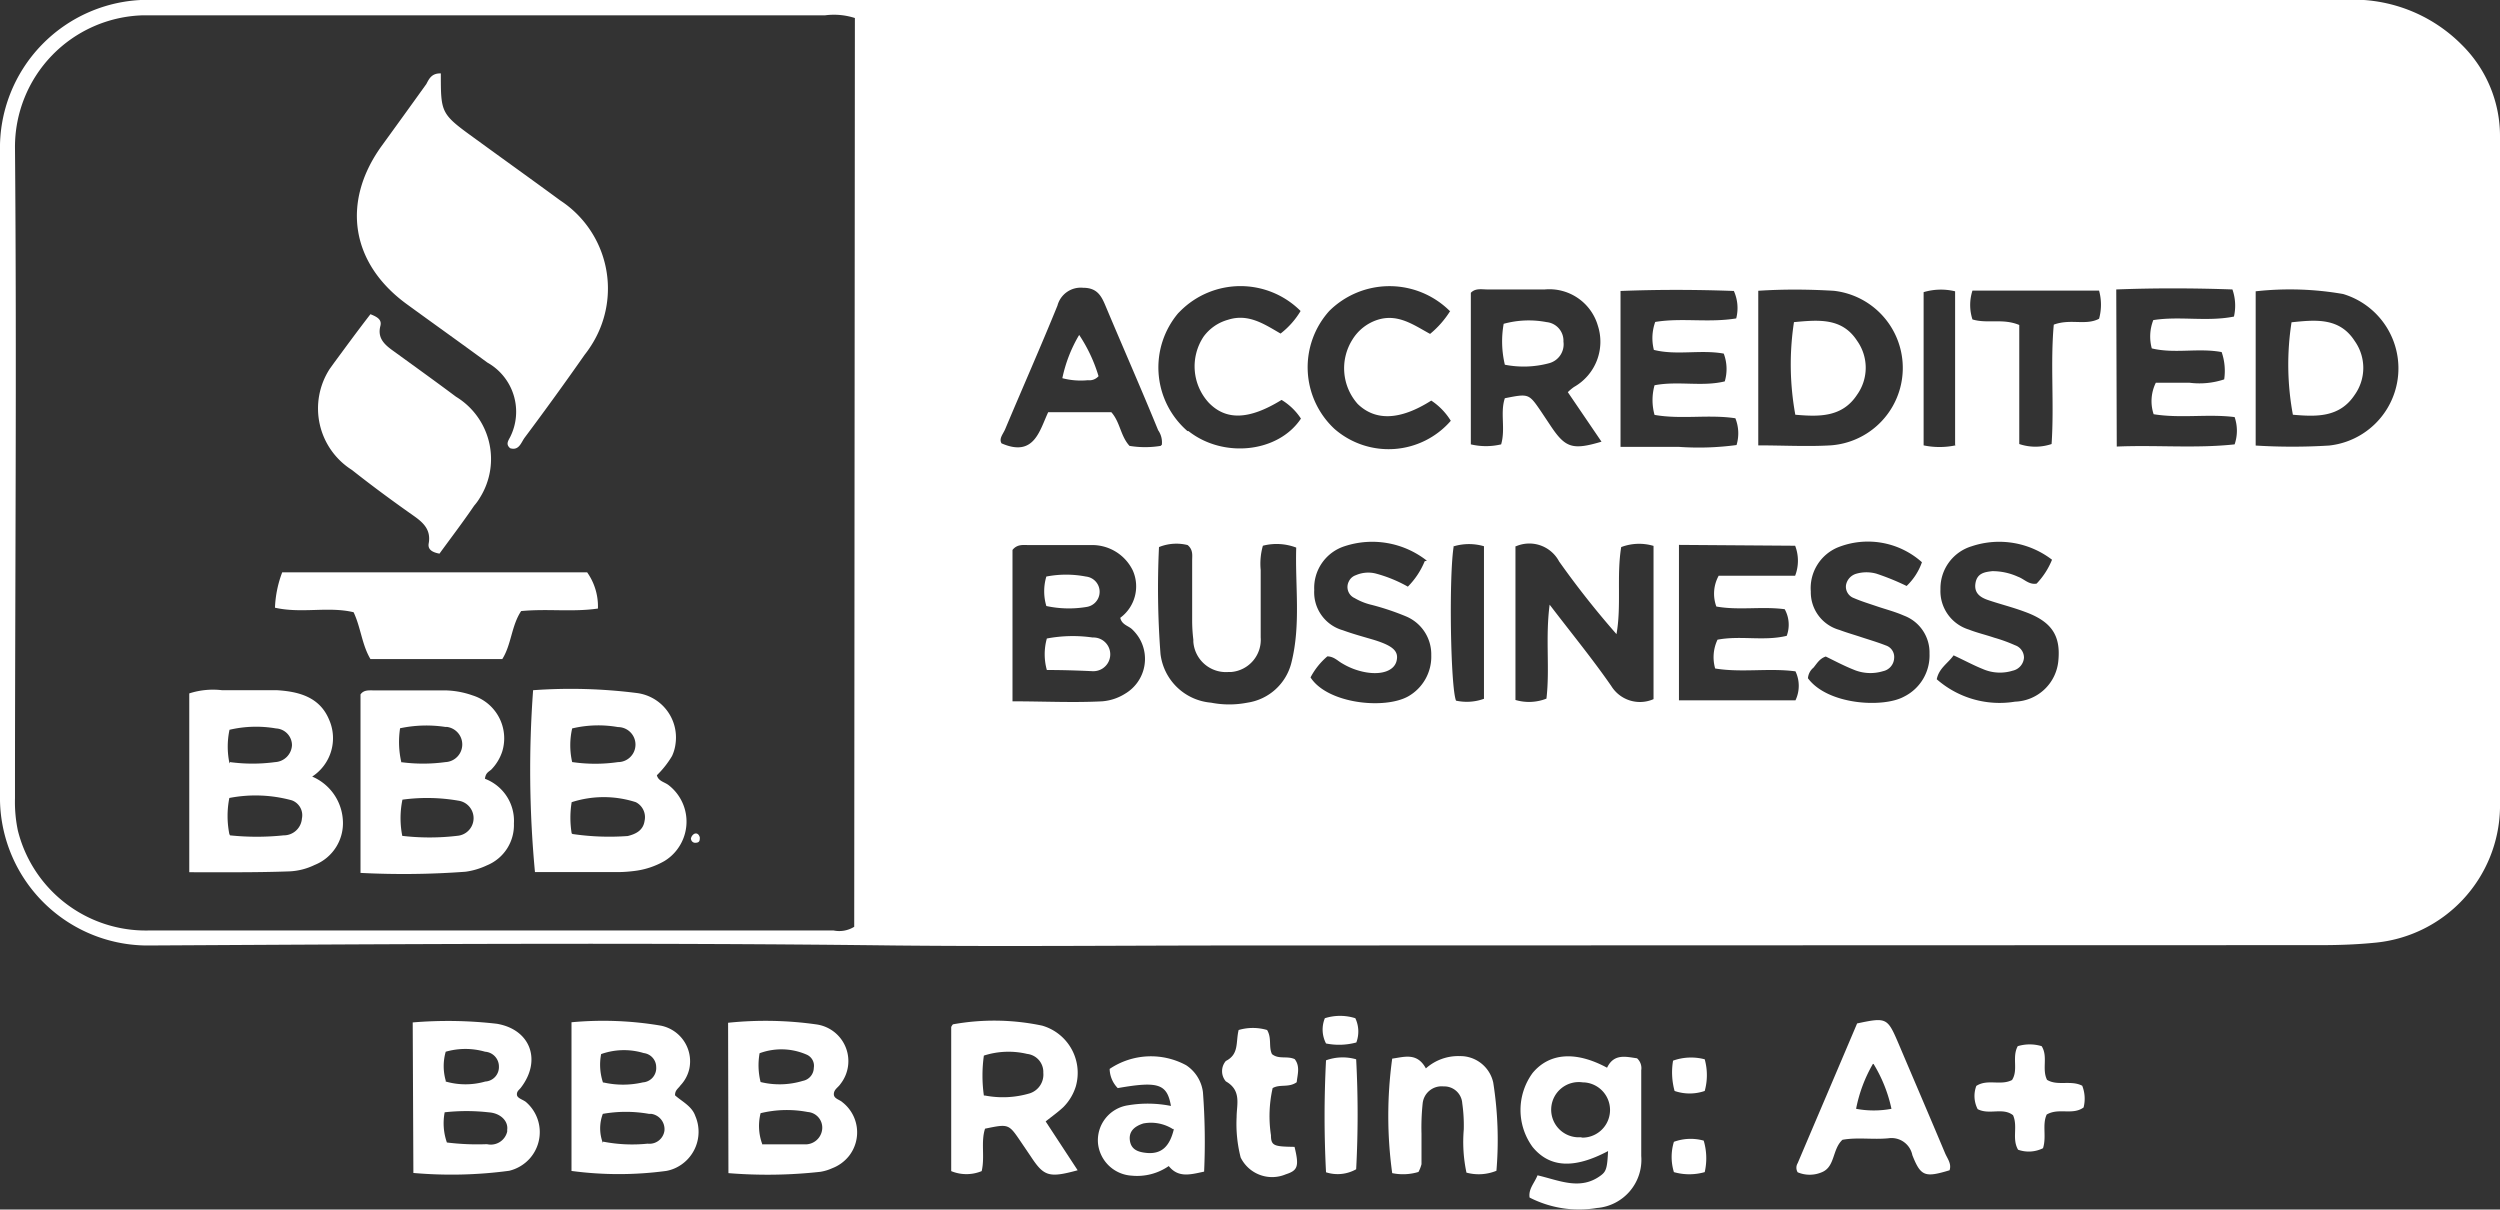 <svg xmlns="http://www.w3.org/2000/svg" id="Layer_1" data-name="Layer 1" viewBox="0 0 148.47 71.83">
  <rect x="0" y="0" width="148.47" height="71.83" fill="#333333" stroke="none"/>
  <defs>
    <style>.cls-1{fill:#fff;}</style>
  </defs>
  <path id="Path_205" data-name="Path 205" class="cls-1"
    d="M73.77,56.16c-6.91,0-13.82.07-20.73,0-14.7-.18-29.4-.08-44.1,0A8.78,8.78,0,0,1,0,47.56V9A8.8,8.8,0,0,1,8.67,0H139.31a9.07,9.07,0,0,1,6.9,2.68,7.61,7.61,0,0,1,2.26,5.46V48A8.19,8.19,0,0,1,141,56c-1,.1-2.09.14-3.14.14Zm-23-55.08A4.06,4.06,0,0,0,49,.92H8.47A7.82,7.82,0,0,0,.89,8.77C1,21.65.89,34.53.89,47.41a8.27,8.27,0,0,0,.17,1.92,7.83,7.83,0,0,0,7.75,5.94h40.7a1.68,1.68,0,0,0,1.22-.22Zm9.36,40.58c1.88,0,3.6.09,5.33,0a3,3,0,0,0,1.37-.46,2.4,2.4,0,0,0,.83-3.29,2.54,2.54,0,0,0-.44-.54c-.22-.2-.6-.26-.69-.67a2.32,2.32,0,0,0,.74-2.82,2.68,2.68,0,0,0-2.45-1.5H61.07c-.31,0-.66-.06-.94.29ZM90,32.48v9.1a2.83,2.83,0,0,0,1.84-.08c.21-1.8-.07-3.59.19-5.58,1.33,1.74,2.56,3.24,3.66,4.83a2,2,0,0,0,2.51.78v-9.1a3,3,0,0,0-1.92.07C96,34.2,96.3,36,96,37.67a52.6,52.6,0,0,1-3.41-4.32,2,2,0,0,0-2.62-.87Zm14.42-15.24v9.22c1.48,0,2.89.08,4.29,0a4.61,4.61,0,0,0,.2-9.18c-1.5-.09-3-.1-4.51,0Zm29.54,9.23a35.24,35.24,0,0,0,4.36,0,4.61,4.61,0,0,0,.83-9,18.42,18.42,0,0,0-5.19-.16ZM93.11,23.3a2.76,2.76,0,0,1,.37-.31,3.09,3.09,0,0,0,1.41-3.65,3,3,0,0,0-3.15-2.14H88.35c-.35,0-.73-.09-1,.2v9a3.91,3.91,0,0,0,1.8,0c.27-.93-.07-1.88.22-2.74,1.42-.28,1.42-.28,2.14.77l.6.9c.86,1.28,1.29,1.42,3,.91Zm6.6,9.07V41.6h6.92a2,2,0,0,0,0-1.72c-1.59-.21-3.2.09-4.77-.17A2.43,2.43,0,0,1,102,38c1.37-.26,2.76.1,4.11-.23a1.9,1.9,0,0,0-.12-1.58c-1.35-.18-2.72.08-4.06-.16a2.21,2.21,0,0,1,.14-1.83h4.54a2.48,2.48,0,0,0,0-1.78Zm26-5.84c2.38-.1,4.69.12,7-.13a2.5,2.5,0,0,0,0-1.62c-1.58-.2-3.2.09-4.81-.17a2.47,2.47,0,0,1,.13-1.87h2a4.64,4.64,0,0,0,2.06-.2,3.43,3.43,0,0,0-.15-1.62c-1.38-.26-2.8.11-4.15-.22a2.68,2.68,0,0,1,.09-1.68c1.57-.25,3.2.11,4.79-.21a2.94,2.94,0,0,0-.09-1.61c-2.28-.08-4.55-.09-6.9,0Zm-22.6-7.61a2.47,2.47,0,0,0-.14-1.63c-2.19-.08-4.42-.09-6.73,0v9.26h3.48a16.9,16.9,0,0,0,3.41-.11,2.41,2.41,0,0,0-.07-1.59c-1.59-.24-3.21.08-4.8-.2a3.29,3.29,0,0,1,0-1.76c1.4-.27,2.82.1,4.17-.23a2.59,2.59,0,0,0-.06-1.65c-1.38-.25-2.8.12-4.15-.22a2.85,2.85,0,0,1,.08-1.66C99.87,18.87,101.45,19.19,103.11,18.92ZM75,32.42a3.9,3.9,0,0,0-.13,1.44v4a1.92,1.92,0,0,1-1.77,2.06h-.16a1.94,1.94,0,0,1-2.07-1.8V38a9.66,9.66,0,0,1-.07-1.2V33.31c0-.31.07-.65-.27-.93a2.75,2.75,0,0,0-1.7.12,51.73,51.73,0,0,0,.09,6.35,3.3,3.3,0,0,0,3,2.89,5.61,5.61,0,0,0,2.16,0,3.17,3.17,0,0,0,2.62-2.4c.56-2.25.21-4.54.28-6.81A3.27,3.27,0,0,0,75,32.42Zm-6-6a1.26,1.26,0,0,0-.22-.86c-1-2.45-2.08-4.9-3.11-7.35-.26-.63-.51-1.11-1.35-1.11a1.43,1.43,0,0,0-1.52,1.06c-1,2.46-2.08,4.9-3.11,7.35-.12.28-.38.55-.21.83,1.93.84,2.25-.74,2.77-1.85H66c.53.6.54,1.41,1.08,2a5.74,5.74,0,0,0,1.85,0Zm52.94,6.89a5.15,5.15,0,0,0-4.84-.86A2.61,2.61,0,0,0,115.24,35a2.39,2.39,0,0,0,1.69,2.4c.48.19,1,.31,1.5.48a9.19,9.19,0,0,1,1.24.45.78.78,0,0,1,.53.74.85.85,0,0,1-.67.77,2.54,2.54,0,0,1-1.78-.1c-.55-.22-1.08-.51-1.73-.81-.33.47-.87.76-1,1.42a5.66,5.66,0,0,0,4.65,1.33,2.67,2.67,0,0,0,2.57-2.42c.15-1.5-.39-2.34-2-2.92-.72-.27-1.46-.45-2.19-.7-.43-.15-.83-.4-.73-1s.56-.66,1-.71a3.65,3.65,0,0,1,1.52.33c.37.13.65.49,1.11.41a4.5,4.5,0,0,0,.92-1.43Zm-37.2,0a5.25,5.25,0,0,0-4.89-.86,2.6,2.6,0,0,0-1.8,2.6,2.34,2.34,0,0,0,1.7,2.39c.6.22,1.23.39,1.84.57,1.13.35,1.49.67,1.35,1.25s-.88.85-1.86.67a4.09,4.09,0,0,1-1.35-.51c-.28-.15-.5-.42-.9-.43a4.18,4.18,0,0,0-1,1.25c1,1.56,4.4,1.92,5.81,1.12A2.71,2.71,0,0,0,85,38.92a2.44,2.44,0,0,0-1.49-2.3,15.1,15.1,0,0,0-2.06-.69,3.61,3.61,0,0,1-1-.4.72.72,0,0,1-.34-1s0,0,0,0a.7.7,0,0,1,.41-.36,1.84,1.84,0,0,1,1.18-.1,8.16,8.16,0,0,1,1.91.78,4.63,4.63,0,0,0,1-1.51ZM108.43,39c-.37.12-.53.42-.73.66a.91.91,0,0,0-.33.63c1.17,1.58,4.44,1.77,5.69,1.1a2.73,2.73,0,0,0,1.53-2.56,2.34,2.34,0,0,0-1.52-2.26c-.52-.23-1.07-.37-1.6-.55s-.93-.3-1.37-.49a.72.72,0,0,1-.47-.77.86.86,0,0,1,.62-.68,2.19,2.19,0,0,1,1.19,0,14.6,14.6,0,0,1,1.79.73,3.58,3.58,0,0,0,.91-1.41,4.81,4.81,0,0,0-5-.88,2.62,2.62,0,0,0-1.6,2.62,2.32,2.32,0,0,0,1.7,2.28c.42.16.85.28,1.27.42s1,.31,1.48.5a.72.72,0,0,1,.5.75.83.83,0,0,1-.66.78,2.57,2.57,0,0,1-1.77-.1c-.55-.22-1.08-.5-1.59-.75ZM77.24,18.48a5.05,5.05,0,0,0-7.14,0h0l-.13.13a5,5,0,0,0,.55,7h.06c2.06,1.63,5.33,1.29,6.68-.74a3.59,3.59,0,0,0-1.15-1.11c-1.93,1.19-3.3,1.23-4.33.16A3.19,3.19,0,0,1,71.48,20a2.68,2.68,0,0,1,1.45-1c1.21-.39,2.17.27,3.12.82A4.8,4.8,0,0,0,77.24,18.48Zm8.86,0a5.08,5.08,0,0,0-7.16,0h0a5,5,0,0,0,.31,7A4.89,4.89,0,0,0,86.16,25h0A3.85,3.85,0,0,0,85,23.8C83.11,25,81.66,25,80.63,24a3.19,3.19,0,0,1-.32-3.81A2.74,2.74,0,0,1,81.82,19c1.21-.38,2.15.32,3.11.84a5.61,5.61,0,0,0,1.2-1.37Zm38.57-1.21h-7.53a2.78,2.78,0,0,0,0,1.71c.88.27,1.8-.08,2.78.33v7.07a3,3,0,0,0,1.92,0c.16-2.4-.08-4.78.13-7.09,1-.37,1.89.07,2.69-.35a3.16,3.16,0,0,0,0-1.67ZM86.34,32.41c-.3,1.72-.2,8.39.13,9.21a3,3,0,0,0,1.66-.11V32.45a3.17,3.17,0,0,0-1.78,0Zm29.77-6v-9.1a3.6,3.6,0,0,0-1.87.05v9.1a4.63,4.63,0,0,0,1.89,0Z"
    transform="translate(0 -0.01)" />
  <path id="Path_206" data-name="Path 206" class="cls-1"
    d="M43.24,60.75a21.53,21.53,0,0,1,5.26.1,2.2,2.2,0,0,1,1.41,3.54c-.13.2-.38.31-.39.59s.34.33.51.49a2.27,2.27,0,0,1,.39,3.19h0a2.34,2.34,0,0,1-1,.73,2.75,2.75,0,0,1-.69.21,28.57,28.57,0,0,1-5.47.08Zm2,7.22h2.53a1,1,0,0,0,1.06-.92.93.93,0,0,0-.86-1h0a6.61,6.61,0,0,0-2.8.07,3.12,3.12,0,0,0,.1,1.84Zm-.07-3.7a4.75,4.75,0,0,0,2.51-.07.8.8,0,0,0,.65-.77.72.72,0,0,0-.43-.79,3.74,3.74,0,0,0-2.79-.08A4.11,4.11,0,0,0,45.17,64.27Z"
    transform="translate(0 -0.01)" />
  <path id="Path_207" data-name="Path 207" class="cls-1"
    d="M24.51,60.73a25.31,25.31,0,0,1,5,.08c2,.34,2.67,2.18,1.42,3.8-.1.13-.25.21-.23.42s.36.28.54.43a2.36,2.36,0,0,1,.24,3.33,2.39,2.39,0,0,1-1.24.75,25.78,25.78,0,0,1-5.69.13Zm1.9,5.33a3.45,3.45,0,0,0,.13,1.8,14.59,14.59,0,0,0,2.38.1,1,1,0,0,0,1.2-.74.44.44,0,0,0,0-.1h0c.08-.51-.37-1-1.09-1.05a11.74,11.74,0,0,0-2.65,0Zm.06-1.82a4.27,4.27,0,0,0,2.35,0,.86.86,0,0,0,.81-.89.88.88,0,0,0-.82-.88,4.23,4.23,0,0,0-2.34,0,3.11,3.11,0,0,0,0,1.71Z"
    transform="translate(0 -0.01)" />
  <path id="Path_208" data-name="Path 208" class="cls-1"
    d="M40.09,65.06c.4.36,1,.64,1.2,1.22a2.37,2.37,0,0,1-1.23,3.12h0a2.21,2.21,0,0,1-.5.15,21.15,21.15,0,0,1-5.62,0V60.72a20.45,20.45,0,0,1,5.3.2,2.16,2.16,0,0,1,1.7,2.55,2.1,2.1,0,0,1-.53,1C40.29,64.65,40.08,64.75,40.09,65.06Zm-4.27,2.75a9,9,0,0,0,2.64.12.9.9,0,0,0,1-.77h0a.92.92,0,0,0-.78-1h-.14a7.88,7.88,0,0,0-2.74,0,2.43,2.43,0,0,0,0,1.72Zm0-3.52a5.22,5.22,0,0,0,2.36,0,.85.85,0,0,0,.79-.91h0a.84.84,0,0,0-.74-.83,4.05,4.05,0,0,0-2.53.06,3.35,3.35,0,0,0,.12,1.72Z"
    transform="translate(0 -0.01)" />
  <path id="Path_209" data-name="Path 209" class="cls-1"
    d="M62.1,66.61,64,69.51c-1.69.46-2,.37-2.77-.8l-.61-.9c-.72-1.06-.72-1.06-2.12-.77-.26.8,0,1.67-.2,2.52a2.37,2.37,0,0,1-1.81,0V61s.07-.15.12-.16a13.8,13.8,0,0,1,5.28.08,2.92,2.92,0,0,1,2,3.61v0a3,3,0,0,1-.74,1.23C62.83,66.06,62.5,66.29,62.1,66.61Zm-3.61-1.54a5.61,5.61,0,0,0,2.67-.13,1.17,1.17,0,0,0,.8-1.22A1.08,1.08,0,0,0,61,62.6a4.78,4.78,0,0,0-2.57.1,8.55,8.55,0,0,0,0,2.37Z"
    transform="translate(0 -0.01)" />
  <path id="Path_210" data-name="Path 210" class="cls-1"
    d="M95.5,68.37c-2,1.06-3.46,1-4.48-.24a3.72,3.72,0,0,1,0-4.4c1-1.2,2.57-1.31,4.42-.31.41-.86,1.13-.65,1.78-.56a.79.79,0,0,1,.25.71v5.09a2.87,2.87,0,0,1-2.63,3.09h0a6.43,6.43,0,0,1-4-.62c-.08-.51.29-.86.47-1.32,1.3.3,2.55.92,3.77,0C95.4,69.57,95.45,69.35,95.5,68.37Zm-1.6-.8a1.64,1.64,0,0,0,.15-3.28H94a1.64,1.64,0,1,0-.33,3.26h.28Z"
    transform="translate(0 -0.01)" />
  <path id="Path_211" data-name="Path 211" class="cls-1"
    d="M106.76,69.63a.52.52,0,0,1,0-.54c1.18-2.78,2.37-5.56,3.53-8.3,1.74-.37,1.8-.34,2.44,1.15.93,2.19,1.87,4.38,2.79,6.57.14.32.39.62.26,1-1.46.44-1.71.37-2.21-.9a1.26,1.26,0,0,0-1.42-1c-.92.09-1.85-.07-2.73.09-.61.56-.43,1.59-1.21,1.92A1.83,1.83,0,0,1,106.76,69.63Zm4.47-6.44a8.54,8.54,0,0,0-1,2.67,5.7,5.7,0,0,0,2.1,0,8.52,8.52,0,0,0-1.06-2.66Z"
    transform="translate(0 -0.01)" />
  <path id="Path_212" data-name="Path 212" class="cls-1"
    d="M84.24,69.61a3.17,3.17,0,0,1-1.56.07,25,25,0,0,1,0-6.8c.72-.1,1.48-.38,2,.58a2.88,2.88,0,0,1,2-.73,2,2,0,0,1,2,1.57,21.88,21.88,0,0,1,.19,5.24,2.79,2.79,0,0,1-1.78.11,8.79,8.79,0,0,1-.16-2.56,9.31,9.31,0,0,0-.09-1.56,1.07,1.07,0,0,0-1.11-1h0a1.13,1.13,0,0,0-1.24,1h0a13.7,13.7,0,0,0-.07,1.81v1.81A2,2,0,0,1,84.24,69.61Z"
    transform="translate(0 -0.01)" />
  <path id="Path_213" data-name="Path 213" class="cls-1"
    d="M69.54,65.69c-.23-1.32-.76-1.48-3.16-1.06a1.68,1.68,0,0,1-.48-1.14,4.39,4.39,0,0,1,4.54-.22,2.25,2.25,0,0,1,1,1.6,39.13,39.13,0,0,1,.07,4.72c-.83.18-1.53.38-2.1-.33a3.3,3.3,0,0,1-2.2.57,2.14,2.14,0,0,1-2-1.9A2.1,2.1,0,0,1,67,65.65,7,7,0,0,1,69.54,65.69Zm.14,1.39a2.43,2.43,0,0,0-1.78-.35c-.5.16-.87.45-.8,1s.48.7,1,.75c.86.08,1.37-.36,1.62-1.44Z"
    transform="translate(0 -0.01)" />
  <path id="Path_214" data-name="Path 214" class="cls-1"
    d="M73.56,61.18a3,3,0,0,1,1.69,0c.29.48.08,1,.29,1.43.4.33.89.09,1.35.3.34.43.16.93.12,1.37-.47.34-1,.1-1.43.35a7.54,7.54,0,0,0-.1,2.8c0,.64.2.67,1.4.69.28,1.15.2,1.4-.52,1.63a2.08,2.08,0,0,1-2.68-1,8.07,8.07,0,0,1-.24-2.4c0-.74.31-1.58-.64-2.12a.93.93,0,0,1,0-1.21C73.6,62.61,73.38,61.92,73.56,61.18Z"
    transform="translate(0 -0.01)" />
  <path id="Path_215" data-name="Path 215" class="cls-1"
    d="M119.83,62.14a2.45,2.45,0,0,1,1.42,0c.39.62,0,1.36.32,2,.62.38,1.42,0,2.09.35a2.11,2.11,0,0,1,.08,1.29c-.66.48-1.47,0-2.19.42-.28.6,0,1.31-.22,2a1.9,1.9,0,0,1-1.48.09c-.38-.65,0-1.38-.3-2.05-.61-.48-1.41,0-2.1-.36a1.7,1.7,0,0,1-.08-1.38c.66-.43,1.45,0,2.12-.35C119.88,63.55,119.47,62.8,119.83,62.14Z"
    transform="translate(0 -0.01)" />
  <path id="Path_216" data-name="Path 216" class="cls-1"
    d="M80.54,62.92a61.84,61.84,0,0,1,0,6.53,2.24,2.24,0,0,1-1.79.18,64.12,64.12,0,0,1,0-6.65A2.9,2.9,0,0,1,80.54,62.92Z"
    transform="translate(0 -0.01)" />
  <path id="Path_217" data-name="Path 217" class="cls-1"
    d="M101.24,62.92a3.53,3.53,0,0,1,0,1.88,2.75,2.75,0,0,1-1.79,0A4.16,4.16,0,0,1,99.36,63,3.17,3.17,0,0,1,101.24,62.92Z"
    transform="translate(0 -0.01)" />
  <path id="Path_218" data-name="Path 218" class="cls-1"
    d="M101.24,69.62a3.35,3.35,0,0,1-1.83,0,3.07,3.07,0,0,1,0-1.8,2.9,2.9,0,0,1,1.77-.07A3.7,3.7,0,0,1,101.24,69.62Z"
    transform="translate(0 -0.01)" />
  <path id="Path_219" data-name="Path 219" class="cls-1"
    d="M80.55,61.92a3.91,3.91,0,0,1-1.8.06,1.79,1.79,0,0,1-.07-1.5,3,3,0,0,1,1.81,0A1.85,1.85,0,0,1,80.55,61.92Z"
    transform="translate(0 -0.01)" />
  <path id="Path_220" data-name="Path 220" class="cls-1"
    d="M26.18,4.37c0,2.4,0,2.4,2.1,3.92,1.66,1.21,3.34,2.41,5,3.63a6.25,6.25,0,0,1,1.81,8.64,6.15,6.15,0,0,1-.37.52Q33,23.54,31.16,26c-.21.28-.33.79-.86.63-.28-.23-.12-.44,0-.67a3.35,3.35,0,0,0-1.36-4.42c-1.59-1.17-3.21-2.32-4.8-3.48-3.28-2.4-3.87-6-1.52-9.32Q24,6.84,25.32,5C25.47,4.72,25.62,4.35,26.18,4.37Z"
    transform="translate(0 -0.01)" />
  <path id="Path_221" data-name="Path 221" class="cls-1"
    d="M22,18.67c.46.18.68.35.59.7-.19.73.26,1.12.78,1.49,1.24.9,2.48,1.79,3.71,2.71a4.33,4.33,0,0,1,1.42,6l0,0a3.12,3.12,0,0,1-.34.47c-.68,1-1.4,1.94-2.06,2.85-.5-.09-.7-.29-.64-.61.15-.83-.35-1.26-.94-1.67-1.25-.88-2.43-1.75-3.62-2.69a4.32,4.32,0,0,1-1.32-6l0,0,.28-.39C20.54,20.61,21.24,19.65,22,18.67Z"
    transform="translate(0 -0.01)" />
  <path id="Path_222" data-name="Path 222" class="cls-1"
    d="M31.66,41a31.14,31.14,0,0,1,6.18.17,2.66,2.66,0,0,1,2.28,3h0a2.41,2.41,0,0,1-.21.74,5.52,5.52,0,0,1-.9,1.14c.09.36.46.4.7.59a2.74,2.74,0,0,1,.49,3.84,2.66,2.66,0,0,1-.75.67,4.7,4.7,0,0,1-1.82.59,8,8,0,0,1-1.2.06H31.77A64.91,64.91,0,0,1,31.66,41ZM34,49.54a15,15,0,0,0,3.28.12c.49-.12.92-.34,1-.9a1,1,0,0,0-.52-1.11,6.2,6.2,0,0,0-3.81,0,5.74,5.74,0,0,0,0,1.85Zm0-4.27a9.39,9.39,0,0,0,2.7,0,1,1,0,0,0,0-2.08,6.74,6.74,0,0,0-2.72.08,4.5,4.5,0,0,0,0,2Z"
    transform="translate(0 -0.01)" />
  <path id="Path_223" data-name="Path 223" class="cls-1"
    d="M28.8,46.26a2.67,2.67,0,0,1,1.72,2.66,2.58,2.58,0,0,1-1.6,2.48,4.33,4.33,0,0,1-1.27.38,50,50,0,0,1-6.24.07V41.25c.19-.27.48-.24.76-.24h4.24a5.18,5.18,0,0,1,1.66.3,2.67,2.67,0,0,1,1.76,3.32,2.78,2.78,0,0,1-.66,1.09C29,45.86,28.84,45.92,28.8,46.26Zm-5,3.38a14,14,0,0,0,3.42,0,1.05,1.05,0,0,0,0-2.08h0a10.88,10.88,0,0,0-3.32-.06,5.43,5.43,0,0,0,0,2.2Zm0-4.37a9.8,9.8,0,0,0,2.65,0,1.05,1.05,0,0,0,.09-2.09h-.1a7.54,7.54,0,0,0-2.68.08,5.38,5.38,0,0,0,.07,2Z"
    transform="translate(0 -0.01)" />
  <path id="Path_224" data-name="Path 224" class="cls-1"
    d="M11.24,51.81V41.19A4.59,4.59,0,0,1,13.19,41h3.26c1.29.08,2.53.4,3.09,1.74a2.72,2.72,0,0,1-1,3.39,3,3,0,0,1,1.82,2.56,2.67,2.67,0,0,1-1.68,2.69,3.78,3.78,0,0,1-1.51.38C15.24,51.83,13.24,51.81,11.24,51.81Zm2.42-2.19a15.36,15.36,0,0,0,3.18,0,1.08,1.08,0,0,0,1.09-1,.94.94,0,0,0-.6-1.08,8.16,8.16,0,0,0-3.71-.14,5.5,5.5,0,0,0,0,2.14Zm0-4.35a10,10,0,0,0,2.68,0,1.06,1.06,0,0,0,1-1,1,1,0,0,0-.95-1h0a6.94,6.94,0,0,0-2.76.08,4.81,4.81,0,0,0,0,2Z"
    transform="translate(0 -0.01)" />
  <path id="Path_225" data-name="Path 225" class="cls-1"
    d="M16.76,34H34.87a3.51,3.51,0,0,1,.64,2.15c-1.5.22-3,0-4.56.15-.58.87-.58,2-1.12,2.85H22c-.51-.86-.57-1.87-1-2.78-1.5-.36-3.09.09-4.67-.27A6.6,6.6,0,0,1,16.76,34Z"
    transform="translate(0 -0.01)" />
  <path id="Path_226" data-name="Path 226" class="cls-1"
    d="M41.56,49.74c0,.17,0,.31-.24.32a.25.25,0,0,1-.28-.21.09.09,0,0,1,0-.07.41.41,0,0,1,.19-.25C41.39,49.46,41.51,49.56,41.56,49.74Z"
    transform="translate(0 -0.01)" />
  <path id="Path_227" data-name="Path 227" class="cls-1"
    d="M62.17,39.8a3.49,3.49,0,0,1,0-1.87,8.28,8.28,0,0,1,2.72-.06,1,1,0,0,1,.09,2h-.11C64,39.83,63.11,39.8,62.17,39.8Z"
    transform="translate(0 -0.01)" />
  <path id="Path_228" data-name="Path 228" class="cls-1"
    d="M62.14,36a3.07,3.07,0,0,1,0-1.75,6.19,6.19,0,0,1,2.35,0,.91.91,0,0,1,.07,1.8A6.36,6.36,0,0,1,62.14,36Z"
    transform="translate(0 -0.01)" />
  <path id="Path_229" data-name="Path 229" class="cls-1"
    d="M106.54,19.14c1.44-.13,2.85-.28,3.75,1.11a2.76,2.76,0,0,1,0,3.2c-.89,1.36-2.28,1.31-3.67,1.19A16.65,16.65,0,0,1,106.54,19.14Z"
    transform="translate(0 -0.01)" />
  <path id="Path_230" data-name="Path 230" class="cls-1"
    d="M136.09,19.15c1.44-.15,2.85-.29,3.75,1.11a2.76,2.76,0,0,1,0,3.2c-.9,1.36-2.29,1.3-3.67,1.18A16.32,16.32,0,0,1,136.09,19.15Z"
    transform="translate(0 -0.01)" />
  <path id="Path_231" data-name="Path 231" class="cls-1"
    d="M89.37,21.67a6,6,0,0,1-.07-2.43,5.63,5.63,0,0,1,2.55-.1,1.11,1.11,0,0,1,1,1.16A1.16,1.16,0,0,1,92,21.58,5.8,5.8,0,0,1,89.37,21.67Z"
    transform="translate(0 -0.01)" />
  <path id="Path_232" data-name="Path 232" class="cls-1"
    d="M65.24,22.35a.72.72,0,0,1-.63.24,4.33,4.33,0,0,1-1.52-.12,8.38,8.38,0,0,1,1-2.57A9.15,9.15,0,0,1,65.24,22.35Z"
    transform="translate(0 -0.01)" />
</svg>